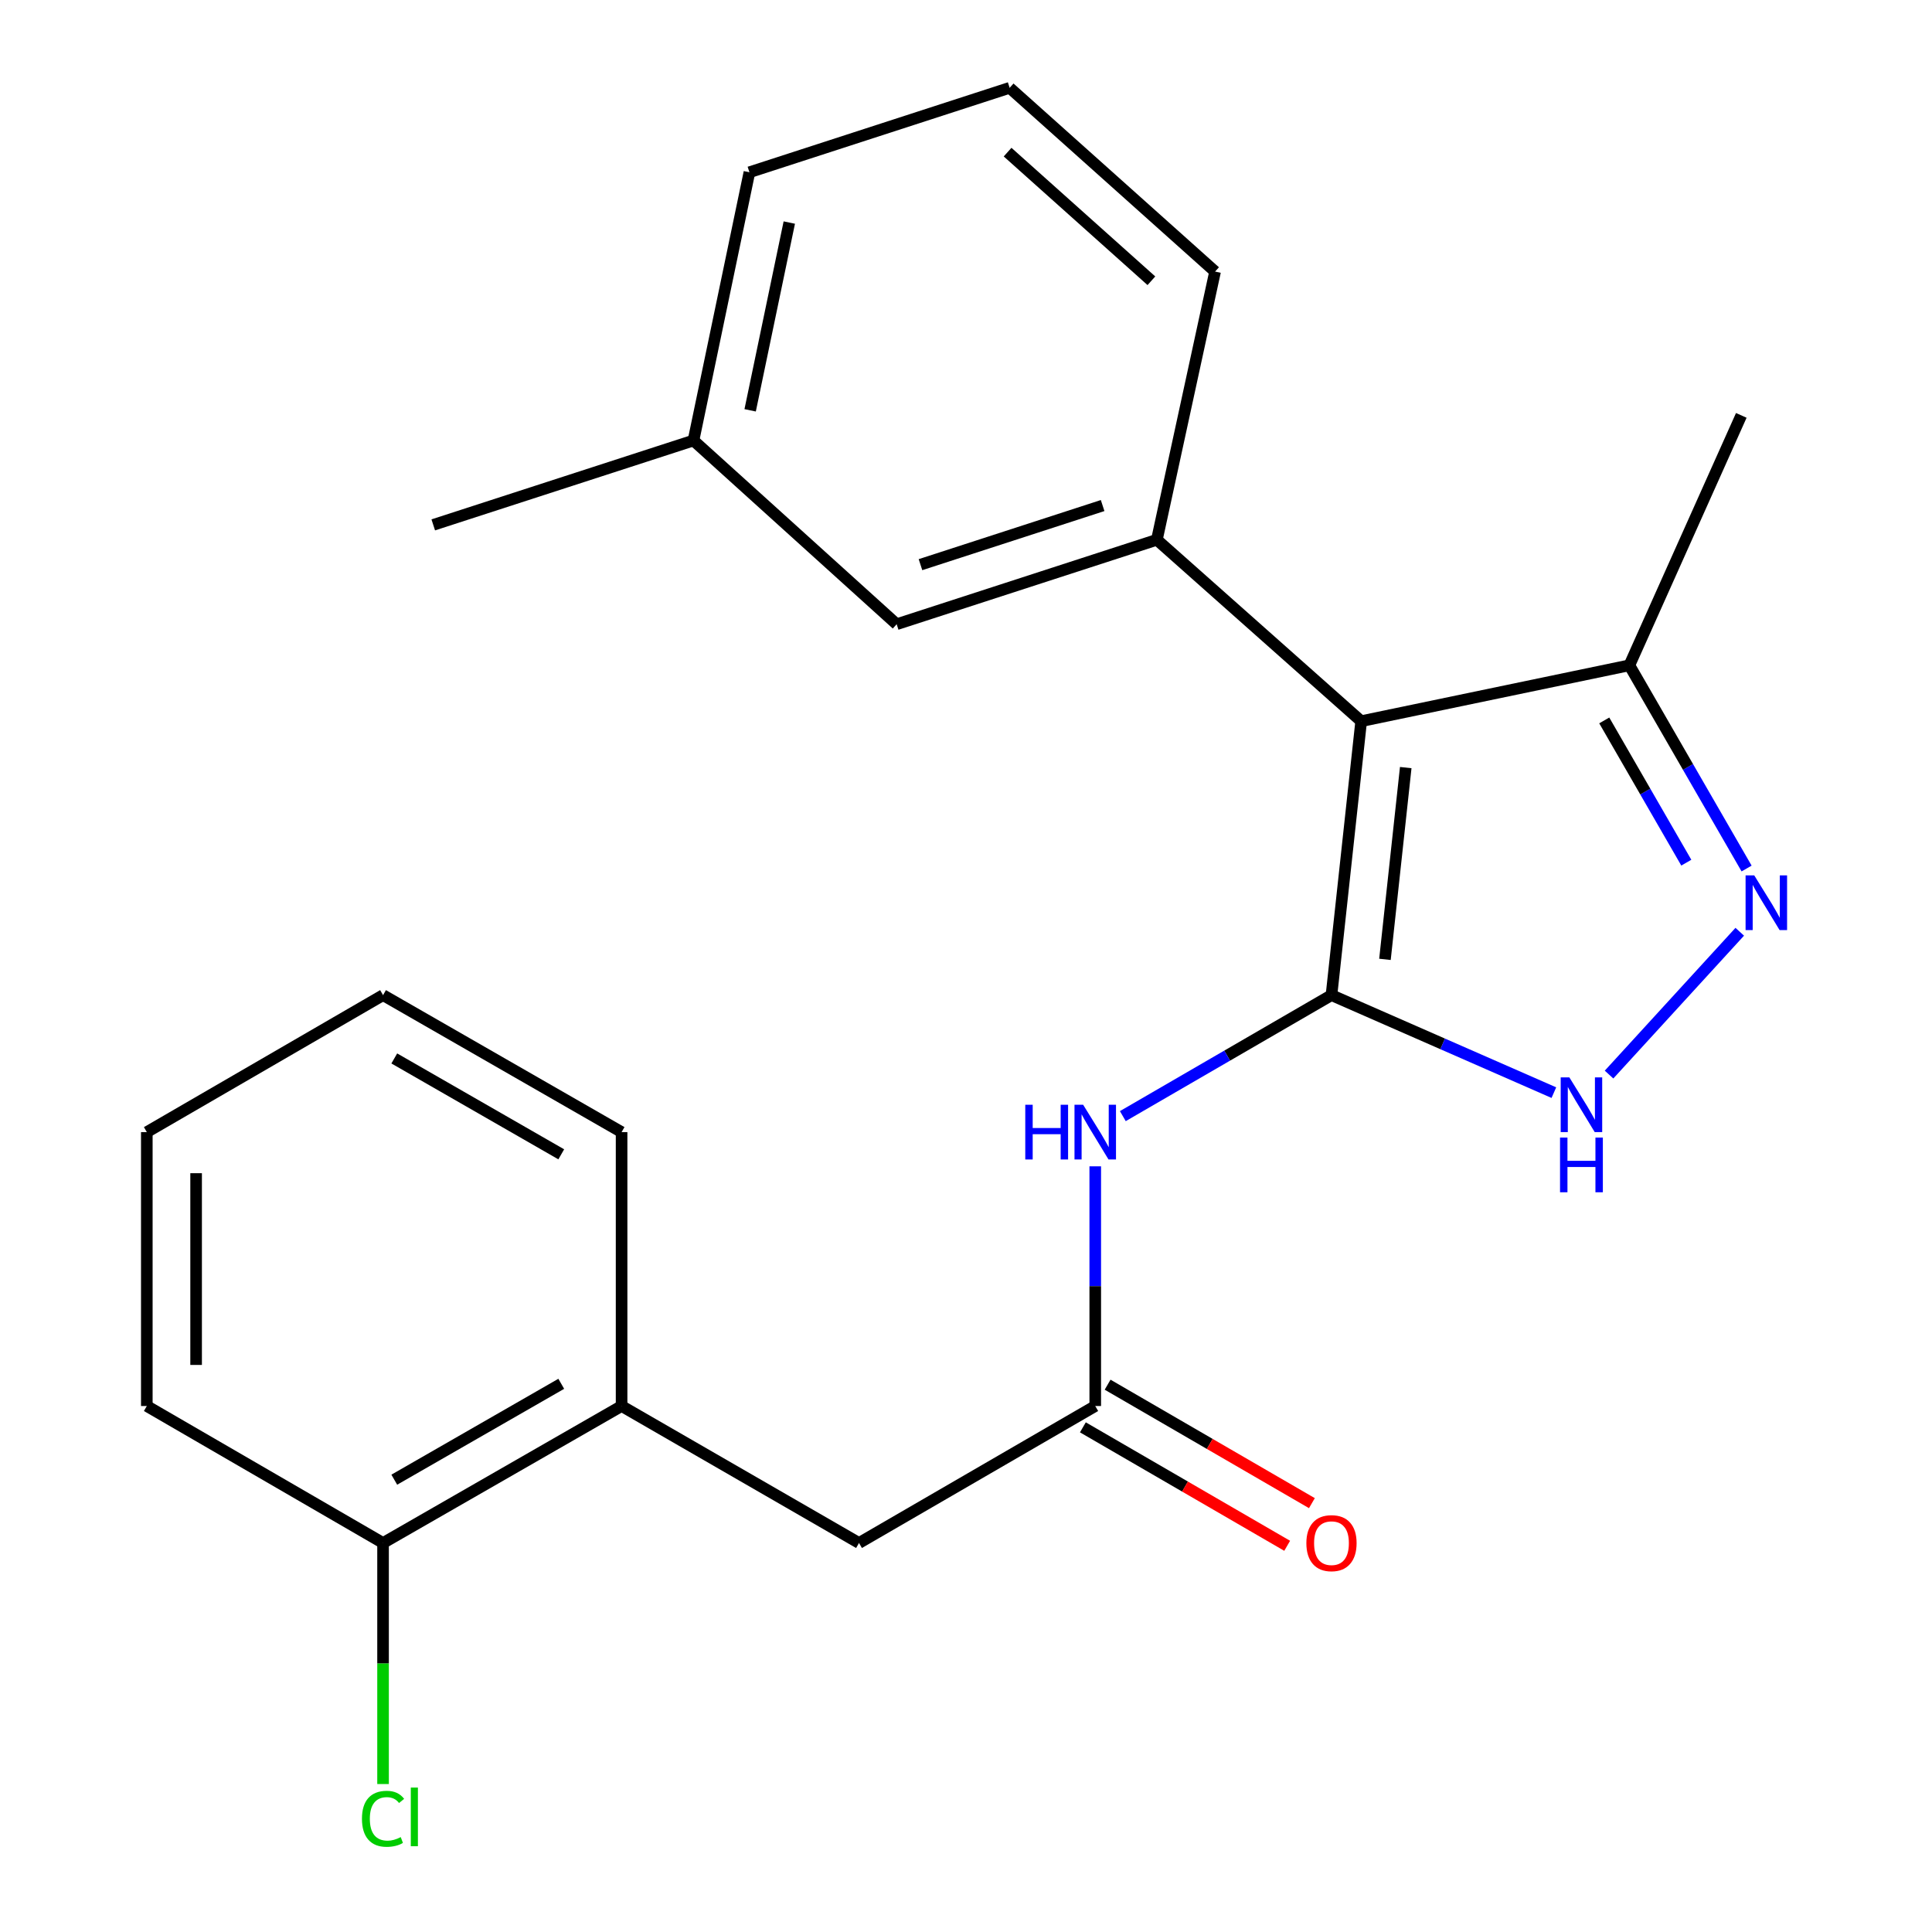 <?xml version='1.0' encoding='iso-8859-1'?>
<svg version='1.1' baseProfile='full'
              xmlns='http://www.w3.org/2000/svg'
                      xmlns:rdkit='http://www.rdkit.org/xml'
                      xmlns:xlink='http://www.w3.org/1999/xlink'
                  xml:space='preserve'
width='1000px' height='1000px' viewBox='0 0 1000 1000'>
<!-- END OF HEADER -->
<rect style='opacity:1.0;fill:#FFFFFF;stroke:none' width='1000' height='1000' x='0' y='0'> </rect>
<path class='bond-0' d='M 689.174,515.083 L 704.542,373.284' style='fill:none;fill-rule:evenodd;stroke:#000000;stroke-width:6px;stroke-linecap:butt;stroke-linejoin:miter;stroke-opacity:1' />
<path class='bond-0' d='M 716.85,496.562 L 727.607,397.303' style='fill:none;fill-rule:evenodd;stroke:#000000;stroke-width:6px;stroke-linecap:butt;stroke-linejoin:miter;stroke-opacity:1' />
<path class='bond-1' d='M 689.174,515.083 L 746.728,540.315' style='fill:none;fill-rule:evenodd;stroke:#000000;stroke-width:6px;stroke-linecap:butt;stroke-linejoin:miter;stroke-opacity:1' />
<path class='bond-1' d='M 746.728,540.315 L 804.282,565.548' style='fill:none;fill-rule:evenodd;stroke:#0000FF;stroke-width:6px;stroke-linecap:butt;stroke-linejoin:miter;stroke-opacity:1' />
<path class='bond-3' d='M 689.174,515.083 L 635.173,546.394' style='fill:none;fill-rule:evenodd;stroke:#000000;stroke-width:6px;stroke-linecap:butt;stroke-linejoin:miter;stroke-opacity:1' />
<path class='bond-3' d='M 635.173,546.394 L 581.171,577.706' style='fill:none;fill-rule:evenodd;stroke:#0000FF;stroke-width:6px;stroke-linecap:butt;stroke-linejoin:miter;stroke-opacity:1' />
<path class='bond-4' d='M 704.542,373.284 L 598.796,279.39' style='fill:none;fill-rule:evenodd;stroke:#000000;stroke-width:6px;stroke-linecap:butt;stroke-linejoin:miter;stroke-opacity:1' />
<path class='bond-5' d='M 704.542,373.284 L 843.364,344.363' style='fill:none;fill-rule:evenodd;stroke:#000000;stroke-width:6px;stroke-linecap:butt;stroke-linejoin:miter;stroke-opacity:1' />
<path class='bond-2' d='M 832.837,556.199 L 900.494,482.277' style='fill:none;fill-rule:evenodd;stroke:#0000FF;stroke-width:6px;stroke-linecap:butt;stroke-linejoin:miter;stroke-opacity:1' />
<path class='bond-23' d='M 904.035,449.543 L 873.699,396.953' style='fill:none;fill-rule:evenodd;stroke:#0000FF;stroke-width:6px;stroke-linecap:butt;stroke-linejoin:miter;stroke-opacity:1' />
<path class='bond-23' d='M 873.699,396.953 L 843.364,344.363' style='fill:none;fill-rule:evenodd;stroke:#000000;stroke-width:6px;stroke-linecap:butt;stroke-linejoin:miter;stroke-opacity:1' />
<path class='bond-23' d='M 872.83,446.516 L 851.595,409.704' style='fill:none;fill-rule:evenodd;stroke:#0000FF;stroke-width:6px;stroke-linecap:butt;stroke-linejoin:miter;stroke-opacity:1' />
<path class='bond-23' d='M 851.595,409.704 L 830.36,372.891' style='fill:none;fill-rule:evenodd;stroke:#000000;stroke-width:6px;stroke-linecap:butt;stroke-linejoin:miter;stroke-opacity:1' />
<path class='bond-6' d='M 566.898,603.686 L 566.898,665.719' style='fill:none;fill-rule:evenodd;stroke:#0000FF;stroke-width:6px;stroke-linecap:butt;stroke-linejoin:miter;stroke-opacity:1' />
<path class='bond-6' d='M 566.898,665.719 L 566.898,727.752' style='fill:none;fill-rule:evenodd;stroke:#000000;stroke-width:6px;stroke-linecap:butt;stroke-linejoin:miter;stroke-opacity:1' />
<path class='bond-9' d='M 598.796,279.39 L 464.114,323.097' style='fill:none;fill-rule:evenodd;stroke:#000000;stroke-width:6px;stroke-linecap:butt;stroke-linejoin:miter;stroke-opacity:1' />
<path class='bond-9' d='M 570.717,261.673 L 476.439,292.269' style='fill:none;fill-rule:evenodd;stroke:#000000;stroke-width:6px;stroke-linecap:butt;stroke-linejoin:miter;stroke-opacity:1' />
<path class='bond-14' d='M 598.796,279.39 L 628.922,140.568' style='fill:none;fill-rule:evenodd;stroke:#000000;stroke-width:6px;stroke-linecap:butt;stroke-linejoin:miter;stroke-opacity:1' />
<path class='bond-15' d='M 843.364,344.363 L 901.291,214.998' style='fill:none;fill-rule:evenodd;stroke:#000000;stroke-width:6px;stroke-linecap:butt;stroke-linejoin:miter;stroke-opacity:1' />
<path class='bond-8' d='M 566.898,727.752 L 444.621,798.651' style='fill:none;fill-rule:evenodd;stroke:#000000;stroke-width:6px;stroke-linecap:butt;stroke-linejoin:miter;stroke-opacity:1' />
<path class='bond-10' d='M 560.497,738.79 L 613.369,769.446' style='fill:none;fill-rule:evenodd;stroke:#000000;stroke-width:6px;stroke-linecap:butt;stroke-linejoin:miter;stroke-opacity:1' />
<path class='bond-10' d='M 613.369,769.446 L 666.241,800.103' style='fill:none;fill-rule:evenodd;stroke:#FF0000;stroke-width:6px;stroke-linecap:butt;stroke-linejoin:miter;stroke-opacity:1' />
<path class='bond-10' d='M 573.298,716.714 L 626.169,747.37' style='fill:none;fill-rule:evenodd;stroke:#000000;stroke-width:6px;stroke-linecap:butt;stroke-linejoin:miter;stroke-opacity:1' />
<path class='bond-10' d='M 626.169,747.37 L 679.041,778.027' style='fill:none;fill-rule:evenodd;stroke:#FF0000;stroke-width:6px;stroke-linecap:butt;stroke-linejoin:miter;stroke-opacity:1' />
<path class='bond-7' d='M 321.734,727.752 L 444.621,798.651' style='fill:none;fill-rule:evenodd;stroke:#000000;stroke-width:6px;stroke-linecap:butt;stroke-linejoin:miter;stroke-opacity:1' />
<path class='bond-11' d='M 321.734,727.752 L 198.267,798.651' style='fill:none;fill-rule:evenodd;stroke:#000000;stroke-width:6px;stroke-linecap:butt;stroke-linejoin:miter;stroke-opacity:1' />
<path class='bond-11' d='M 290.507,716.257 L 204.079,765.887' style='fill:none;fill-rule:evenodd;stroke:#000000;stroke-width:6px;stroke-linecap:butt;stroke-linejoin:miter;stroke-opacity:1' />
<path class='bond-17' d='M 321.734,727.752 L 321.734,585.982' style='fill:none;fill-rule:evenodd;stroke:#000000;stroke-width:6px;stroke-linecap:butt;stroke-linejoin:miter;stroke-opacity:1' />
<path class='bond-13' d='M 464.114,323.097 L 358.949,227.998' style='fill:none;fill-rule:evenodd;stroke:#000000;stroke-width:6px;stroke-linecap:butt;stroke-linejoin:miter;stroke-opacity:1' />
<path class='bond-12' d='M 198.267,798.651 L 198.267,861.034' style='fill:none;fill-rule:evenodd;stroke:#000000;stroke-width:6px;stroke-linecap:butt;stroke-linejoin:miter;stroke-opacity:1' />
<path class='bond-12' d='M 198.267,861.034 L 198.267,923.417' style='fill:none;fill-rule:evenodd;stroke:#00CC00;stroke-width:6px;stroke-linecap:butt;stroke-linejoin:miter;stroke-opacity:1' />
<path class='bond-18' d='M 198.267,798.651 L 75.99,727.752' style='fill:none;fill-rule:evenodd;stroke:#000000;stroke-width:6px;stroke-linecap:butt;stroke-linejoin:miter;stroke-opacity:1' />
<path class='bond-20' d='M 358.949,227.998 L 224.253,271.677' style='fill:none;fill-rule:evenodd;stroke:#000000;stroke-width:6px;stroke-linecap:butt;stroke-linejoin:miter;stroke-opacity:1' />
<path class='bond-24' d='M 358.949,227.998 L 387.899,89.162' style='fill:none;fill-rule:evenodd;stroke:#000000;stroke-width:6px;stroke-linecap:butt;stroke-linejoin:miter;stroke-opacity:1' />
<path class='bond-24' d='M 388.273,212.382 L 408.537,115.197' style='fill:none;fill-rule:evenodd;stroke:#000000;stroke-width:6px;stroke-linecap:butt;stroke-linejoin:miter;stroke-opacity:1' />
<path class='bond-16' d='M 628.922,140.568 L 522.594,45.455' style='fill:none;fill-rule:evenodd;stroke:#000000;stroke-width:6px;stroke-linecap:butt;stroke-linejoin:miter;stroke-opacity:1' />
<path class='bond-16' d='M 595.959,145.321 L 521.53,78.741' style='fill:none;fill-rule:evenodd;stroke:#000000;stroke-width:6px;stroke-linecap:butt;stroke-linejoin:miter;stroke-opacity:1' />
<path class='bond-19' d='M 522.594,45.455 L 387.899,89.162' style='fill:none;fill-rule:evenodd;stroke:#000000;stroke-width:6px;stroke-linecap:butt;stroke-linejoin:miter;stroke-opacity:1' />
<path class='bond-21' d='M 321.734,585.982 L 198.267,515.083' style='fill:none;fill-rule:evenodd;stroke:#000000;stroke-width:6px;stroke-linecap:butt;stroke-linejoin:miter;stroke-opacity:1' />
<path class='bond-21' d='M 290.507,597.477 L 204.079,547.847' style='fill:none;fill-rule:evenodd;stroke:#000000;stroke-width:6px;stroke-linecap:butt;stroke-linejoin:miter;stroke-opacity:1' />
<path class='bond-25' d='M 75.99,727.752 L 75.99,585.982' style='fill:none;fill-rule:evenodd;stroke:#000000;stroke-width:6px;stroke-linecap:butt;stroke-linejoin:miter;stroke-opacity:1' />
<path class='bond-25' d='M 101.509,706.487 L 101.509,607.247' style='fill:none;fill-rule:evenodd;stroke:#000000;stroke-width:6px;stroke-linecap:butt;stroke-linejoin:miter;stroke-opacity:1' />
<path class='bond-22' d='M 198.267,515.083 L 75.99,585.982' style='fill:none;fill-rule:evenodd;stroke:#000000;stroke-width:6px;stroke-linecap:butt;stroke-linejoin:miter;stroke-opacity:1' />
<path  class='atom-2' d='M 812.294 557.645
L 821.574 572.645
Q 822.494 574.125, 823.974 576.805
Q 825.454 579.485, 825.534 579.645
L 825.534 557.645
L 829.294 557.645
L 829.294 585.965
L 825.414 585.965
L 815.454 569.565
Q 814.294 567.645, 813.054 565.445
Q 811.854 563.245, 811.494 562.565
L 811.494 585.965
L 807.814 585.965
L 807.814 557.645
L 812.294 557.645
' fill='#0000FF'/>
<path  class='atom-2' d='M 807.474 588.797
L 811.314 588.797
L 811.314 600.837
L 825.794 600.837
L 825.794 588.797
L 829.634 588.797
L 829.634 617.117
L 825.794 617.117
L 825.794 604.037
L 811.314 604.037
L 811.314 617.117
L 807.474 617.117
L 807.474 588.797
' fill='#0000FF'/>
<path  class='atom-3' d='M 907.989 453.089
L 917.269 468.089
Q 918.189 469.569, 919.669 472.249
Q 921.149 474.929, 921.229 475.089
L 921.229 453.089
L 924.989 453.089
L 924.989 481.409
L 921.109 481.409
L 911.149 465.009
Q 909.989 463.089, 908.749 460.889
Q 907.549 458.689, 907.189 458.009
L 907.189 481.409
L 903.509 481.409
L 903.509 453.089
L 907.989 453.089
' fill='#0000FF'/>
<path  class='atom-4' d='M 530.678 571.822
L 534.518 571.822
L 534.518 583.862
L 548.998 583.862
L 548.998 571.822
L 552.838 571.822
L 552.838 600.142
L 548.998 600.142
L 548.998 587.062
L 534.518 587.062
L 534.518 600.142
L 530.678 600.142
L 530.678 571.822
' fill='#0000FF'/>
<path  class='atom-4' d='M 560.638 571.822
L 569.918 586.822
Q 570.838 588.302, 572.318 590.982
Q 573.798 593.662, 573.878 593.822
L 573.878 571.822
L 577.638 571.822
L 577.638 600.142
L 573.758 600.142
L 563.798 583.742
Q 562.638 581.822, 561.398 579.622
Q 560.198 577.422, 559.838 576.742
L 559.838 600.142
L 556.158 600.142
L 556.158 571.822
L 560.638 571.822
' fill='#0000FF'/>
<path  class='atom-11' d='M 676.174 798.731
Q 676.174 791.931, 679.534 788.131
Q 682.894 784.331, 689.174 784.331
Q 695.454 784.331, 698.814 788.131
Q 702.174 791.931, 702.174 798.731
Q 702.174 805.611, 698.774 809.531
Q 695.374 813.411, 689.174 813.411
Q 682.934 813.411, 679.534 809.531
Q 676.174 805.651, 676.174 798.731
M 689.174 810.211
Q 693.494 810.211, 695.814 807.331
Q 698.174 804.411, 698.174 798.731
Q 698.174 793.171, 695.814 790.371
Q 693.494 787.531, 689.174 787.531
Q 684.854 787.531, 682.494 790.331
Q 680.174 793.131, 680.174 798.731
Q 680.174 804.451, 682.494 807.331
Q 684.854 810.211, 689.174 810.211
' fill='#FF0000'/>
<path  class='atom-13' d='M 187.347 941.402
Q 187.347 934.362, 190.627 930.682
Q 193.947 926.962, 200.227 926.962
Q 206.067 926.962, 209.187 931.082
L 206.547 933.242
Q 204.267 930.242, 200.227 930.242
Q 195.947 930.242, 193.667 933.122
Q 191.427 935.962, 191.427 941.402
Q 191.427 947.002, 193.747 949.882
Q 196.107 952.762, 200.667 952.762
Q 203.787 952.762, 207.427 950.882
L 208.547 953.882
Q 207.067 954.842, 204.827 955.402
Q 202.587 955.962, 200.107 955.962
Q 193.947 955.962, 190.627 952.202
Q 187.347 948.442, 187.347 941.402
' fill='#00CC00'/>
<path  class='atom-13' d='M 212.627 925.242
L 216.307 925.242
L 216.307 955.602
L 212.627 955.602
L 212.627 925.242
' fill='#00CC00'/>
</svg>
